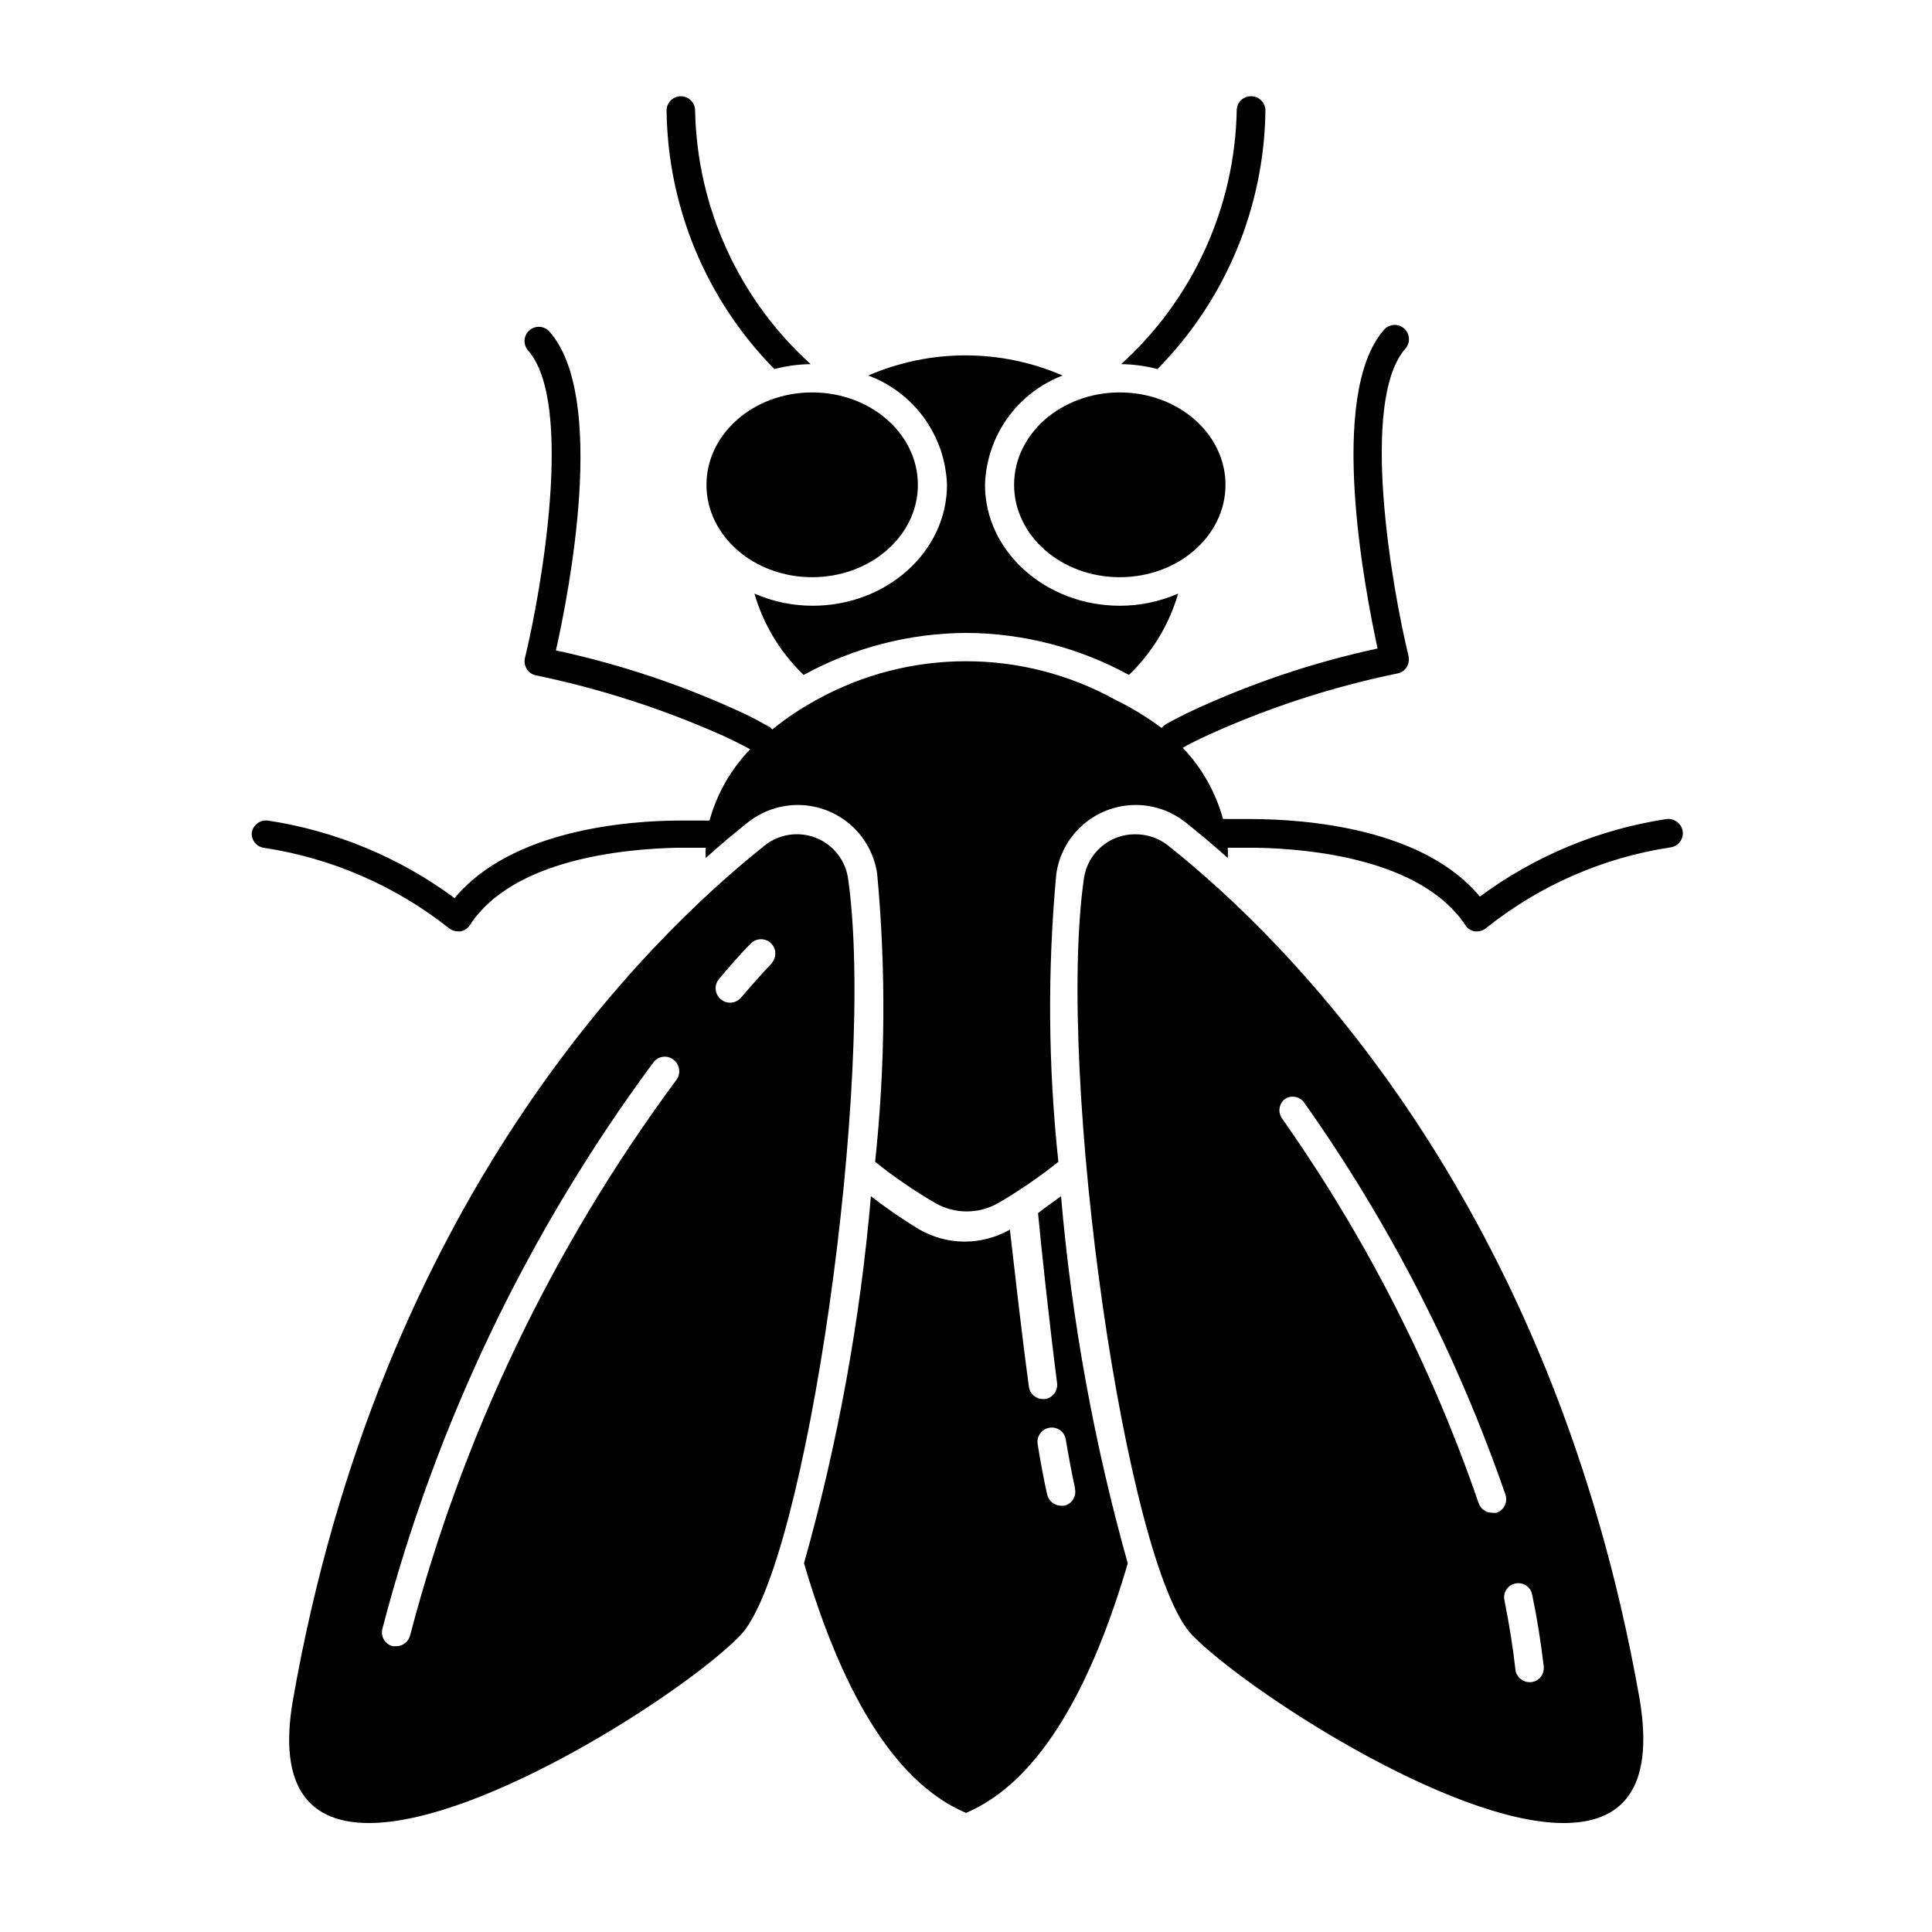 <?xml version="1.0" encoding="UTF-8"?>
<!-- Uploaded to: ICON Repo, www.svgrepo.com, Generator: ICON Repo Mixer Tools -->
<svg fill="#000000" width="800px" height="800px" version="1.1" viewBox="144 144 512 512" xmlns="http://www.w3.org/2000/svg">
 <g>
  <path d="m419.09 465.49c0.906 9.523 2.871 28.012 5.039 44.988v0.004c0.141 0.996-0.117 2.008-0.723 2.812-0.605 0.805-1.508 1.332-2.504 1.469h-0.504c-1.895 0.016-3.496-1.395-3.727-3.273-2.066-15.113-3.828-31.387-5.039-41.613v-0.004c-3.644 2.059-7.754 3.148-11.941 3.176-4.266-0.008-8.453-1.137-12.141-3.273-4.414-2.676-8.672-5.602-12.746-8.766-2.848 32.91-8.785 65.484-17.734 97.285 9.27 31.438 22.773 57.586 42.926 66.148 20.152-8.566 33.656-34.711 42.875-66.148h-0.004c-8.93-31.805-14.852-64.375-17.684-97.285-2.113 1.559-4.18 2.969-6.094 4.481zm9.773 73.004c0.473 2.031-0.793 4.059-2.82 4.535h-0.859c-1.762-0.027-3.281-1.254-3.676-2.973-0.805-3.527-1.664-8.012-2.519-13.352-0.332-2.059 1.066-4 3.125-4.332 0.988-0.176 2.008 0.059 2.824 0.648 0.816 0.586 1.359 1.48 1.508 2.473 0.855 5.039 1.66 9.371 2.418 12.746z"/>
  <path d="m328.21 173.29c0-2.086-1.691-3.781-3.781-3.781-2.086 0-3.777 1.695-3.777 3.781 0.305 25.672 10.543 50.23 28.566 68.516 3.141-0.824 6.375-1.266 9.621-1.309-19.043-17.219-30.129-41.539-30.629-67.207z"/>
  <path d="m479.35 173.29c0-2.086-1.691-3.781-3.777-3.781-1.008-0.027-1.98 0.355-2.703 1.059-0.719 0.699-1.125 1.664-1.125 2.672-0.496 25.684-11.582 50.023-30.633 67.258 3.25 0.047 6.481 0.488 9.621 1.309 18.043-18.277 28.297-42.836 28.617-68.516z"/>
  <path d="m400 311.73c15.094 0.062 29.934 3.887 43.176 11.137 6.164-5.922 10.664-13.359 13.047-21.566-4.875 2.141-10.141 3.238-15.465 3.227-19.598 0-35.723-14.359-35.723-32.043 0.188-6.316 2.238-12.438 5.898-17.594 3.656-5.156 8.758-9.113 14.66-11.375-16.426-7.117-35.066-7.117-51.492 0 5.961 2.215 11.125 6.152 14.836 11.312 3.715 5.156 5.812 11.305 6.023 17.656 0 17.684-15.973 32.043-35.57 32.043-5.324 0.012-10.59-1.086-15.465-3.227 2.383 8.207 6.883 15.645 13.047 21.566 13.195-7.223 27.984-11.051 43.027-11.137z"/>
  <path d="m387.25 272.48c0 13.523-12.543 24.484-28.012 24.484-15.473 0-28.016-10.961-28.016-24.484s12.543-24.484 28.016-24.484c15.469 0 28.012 10.961 28.012 24.484"/>
  <path d="m468.77 272.48c0 13.523-12.543 24.484-28.012 24.484-15.473 0-28.012-10.961-28.012-24.484s12.539-24.484 28.012-24.484c15.469 0 28.012 10.961 28.012 24.484"/>
  <path d="m368.76 376.88c-0.684-4.887-3.945-9.027-8.531-10.84-4.586-1.812-9.793-1.023-13.637 2.07-31.336 24.941-101.77 94.113-124.95 226.36-4.18 24.031 5.039 32.648 20.152 32.648 30.23 0 84.438-35.266 98.395-49.727 17.383-17.988 36.023-148.12 28.566-200.52zm-45.543 53.352c-32.668 44.117-56.605 94.066-70.535 147.16-0.434 1.68-1.941 2.859-3.676 2.871h-0.906c-0.977-0.238-1.82-0.855-2.34-1.715-0.52-0.863-0.676-1.895-0.434-2.871 14.129-54.152 38.5-105.1 71.793-150.08 0.586-0.824 1.48-1.371 2.477-1.523 0.996-0.152 2.012 0.105 2.812 0.715 0.844 0.605 1.406 1.523 1.559 2.551 0.152 1.023-0.121 2.07-0.75 2.891zm25.191-30.832s-3.074 3.176-8.062 9.02c-1.391 1.586-3.805 1.742-5.391 0.352-1.586-1.391-1.746-3.805-0.352-5.391 5.039-6.047 8.262-9.27 8.414-9.371 1.473-1.473 3.863-1.473 5.34 0 1.426 1.434 1.488 3.727 0.148 5.238z"/>
  <path d="m444.84 365.09c-6.848-0.039-12.668 5.004-13.602 11.789-7.457 52.395 11.184 182.53 28.766 200.52 13.957 14.207 68.016 49.727 98.395 49.727 15.113 0 24.133-8.613 20.152-32.648-23.176-132.25-93.609-201.52-124.95-226.36h0.004c-2.488-1.988-5.586-3.055-8.77-3.019zm100.76 198.55c0.977-0.207 1.996-0.016 2.828 0.531 0.836 0.551 1.414 1.41 1.605 2.391 1.359 6.5 2.367 12.949 3.074 19.094 0.113 0.996-0.18 2-0.816 2.777-0.637 0.777-1.559 1.266-2.559 1.355h-0.402c-1.922-0.016-3.523-1.469-3.731-3.379-0.656-5.894-1.664-12.09-2.922-18.391v0.004c-0.398-2.016 0.906-3.981 2.922-4.383zm-61.109-128.37c1.629-1.102 3.832-0.75 5.039 0.805 22.652 31.992 40.648 67.039 53.453 104.09 0.629 1.973-0.449 4.086-2.418 4.734-0.387 0.047-0.773 0.047-1.16 0-1.633-0.008-3.074-1.066-3.578-2.621-12.48-36.281-30.039-70.609-52.145-101.97-1.074-1.637-0.727-3.824 0.809-5.039z"/>
  <path d="m214.14 368.71c17.816 2.731 34.621 10.039 48.766 21.211 0.707 0.594 1.602 0.914 2.519 0.906h0.504c1.09-0.145 2.051-0.773 2.621-1.711 11.387-17.434 40.809-20.152 54.914-20.453h7.559v-0.004c-0.051 0.906-0.051 1.816 0 2.723 4.082-3.68 7.859-6.801 11.082-9.371 3.922-3.148 8.832-4.805 13.859-4.676 5.027 0.133 9.844 2.039 13.598 5.387 3.754 3.344 6.199 7.914 6.902 12.891 2.352 25.383 2.168 50.934-0.551 76.277 5.016 4.012 10.32 7.648 15.867 10.883 2.555 1.488 5.461 2.269 8.414 2.269 2.957 0 5.859-0.781 8.414-2.269 5.547-3.234 10.852-6.871 15.871-10.883-2.723-25.344-2.906-50.895-0.555-76.277 0.703-4.977 3.148-9.547 6.902-12.891 3.754-3.348 8.574-5.254 13.598-5.387 5.027-0.129 9.938 1.527 13.859 4.676 3.223 2.57 7.004 5.691 11.082 9.371h0.004c0.047-0.906 0.047-1.816 0-2.723h7.508c14.008 0.25 43.68 2.922 55.418 20.453v0.004c0.566 0.938 1.531 1.566 2.617 1.711h0.504c0.93-0.004 1.824-0.344 2.519-0.957 14.105-11.254 30.926-18.605 48.77-21.309 0.996-0.141 1.898-0.668 2.504-1.473 0.605-0.805 0.863-1.816 0.719-2.812-0.336-2.047-2.223-3.465-4.281-3.223-17.918 2.723-34.902 9.777-49.473 20.555-15.113-18.238-46.352-20.504-60.457-20.555h-6.852c-0.25-0.047-0.508-0.047-0.758 0-1.934-7.09-5.606-13.582-10.68-18.895 1.008-0.605 3.375-1.812 6.953-3.477 16.02-7.246 32.801-12.688 50.027-16.223 0.984-0.199 1.844-0.801 2.367-1.66 0.539-0.875 0.719-1.922 0.504-2.922-4.383-17.984-13.047-67.609-0.855-81.465v-0.004c1.391-1.559 1.254-3.949-0.305-5.34-1.555-1.391-3.949-1.254-5.34 0.305-15.113 17.281-5.039 69.023-1.715 84.488h0.004c-17.391 3.75-34.293 9.48-50.383 17.078-3.578 1.762-5.594 2.922-5.844 3.074-0.383 0.246-0.723 0.551-1.008 0.906-3.836-2.867-7.934-5.363-12.242-7.457-24.637-13.637-54.559-13.637-79.199 0-4.144 2.254-8.074 4.887-11.738 7.859-0.254-0.32-0.559-0.594-0.906-0.805-0.25 0-2.316-1.359-6.047-3.176-16.102-7.539-33-13.234-50.379-16.977 3.477-15.469 13.602-67.207-1.715-84.488-1.391-1.559-3.781-1.695-5.34-0.305-1.559 1.391-1.695 3.781-0.301 5.34 12.191 13.855 3.527 63.48-0.855 81.465l-0.004 0.004c-0.234 1-0.055 2.055 0.504 2.922 0.527 0.855 1.383 1.461 2.371 1.66 17.156 3.559 33.879 8.965 49.875 16.125 3.477 1.613 5.793 2.871 6.953 3.477v-0.004c-5.125 5.293-8.832 11.793-10.781 18.895h-0.504-7.106c-13.957 0-44.891 2.418-59.953 20.555-14.57-10.777-31.555-17.832-49.473-20.555-2.059-0.242-3.945 1.176-4.281 3.223-0.148 2.055 1.375 3.844 3.426 4.031z"/>
 </g>
</svg>